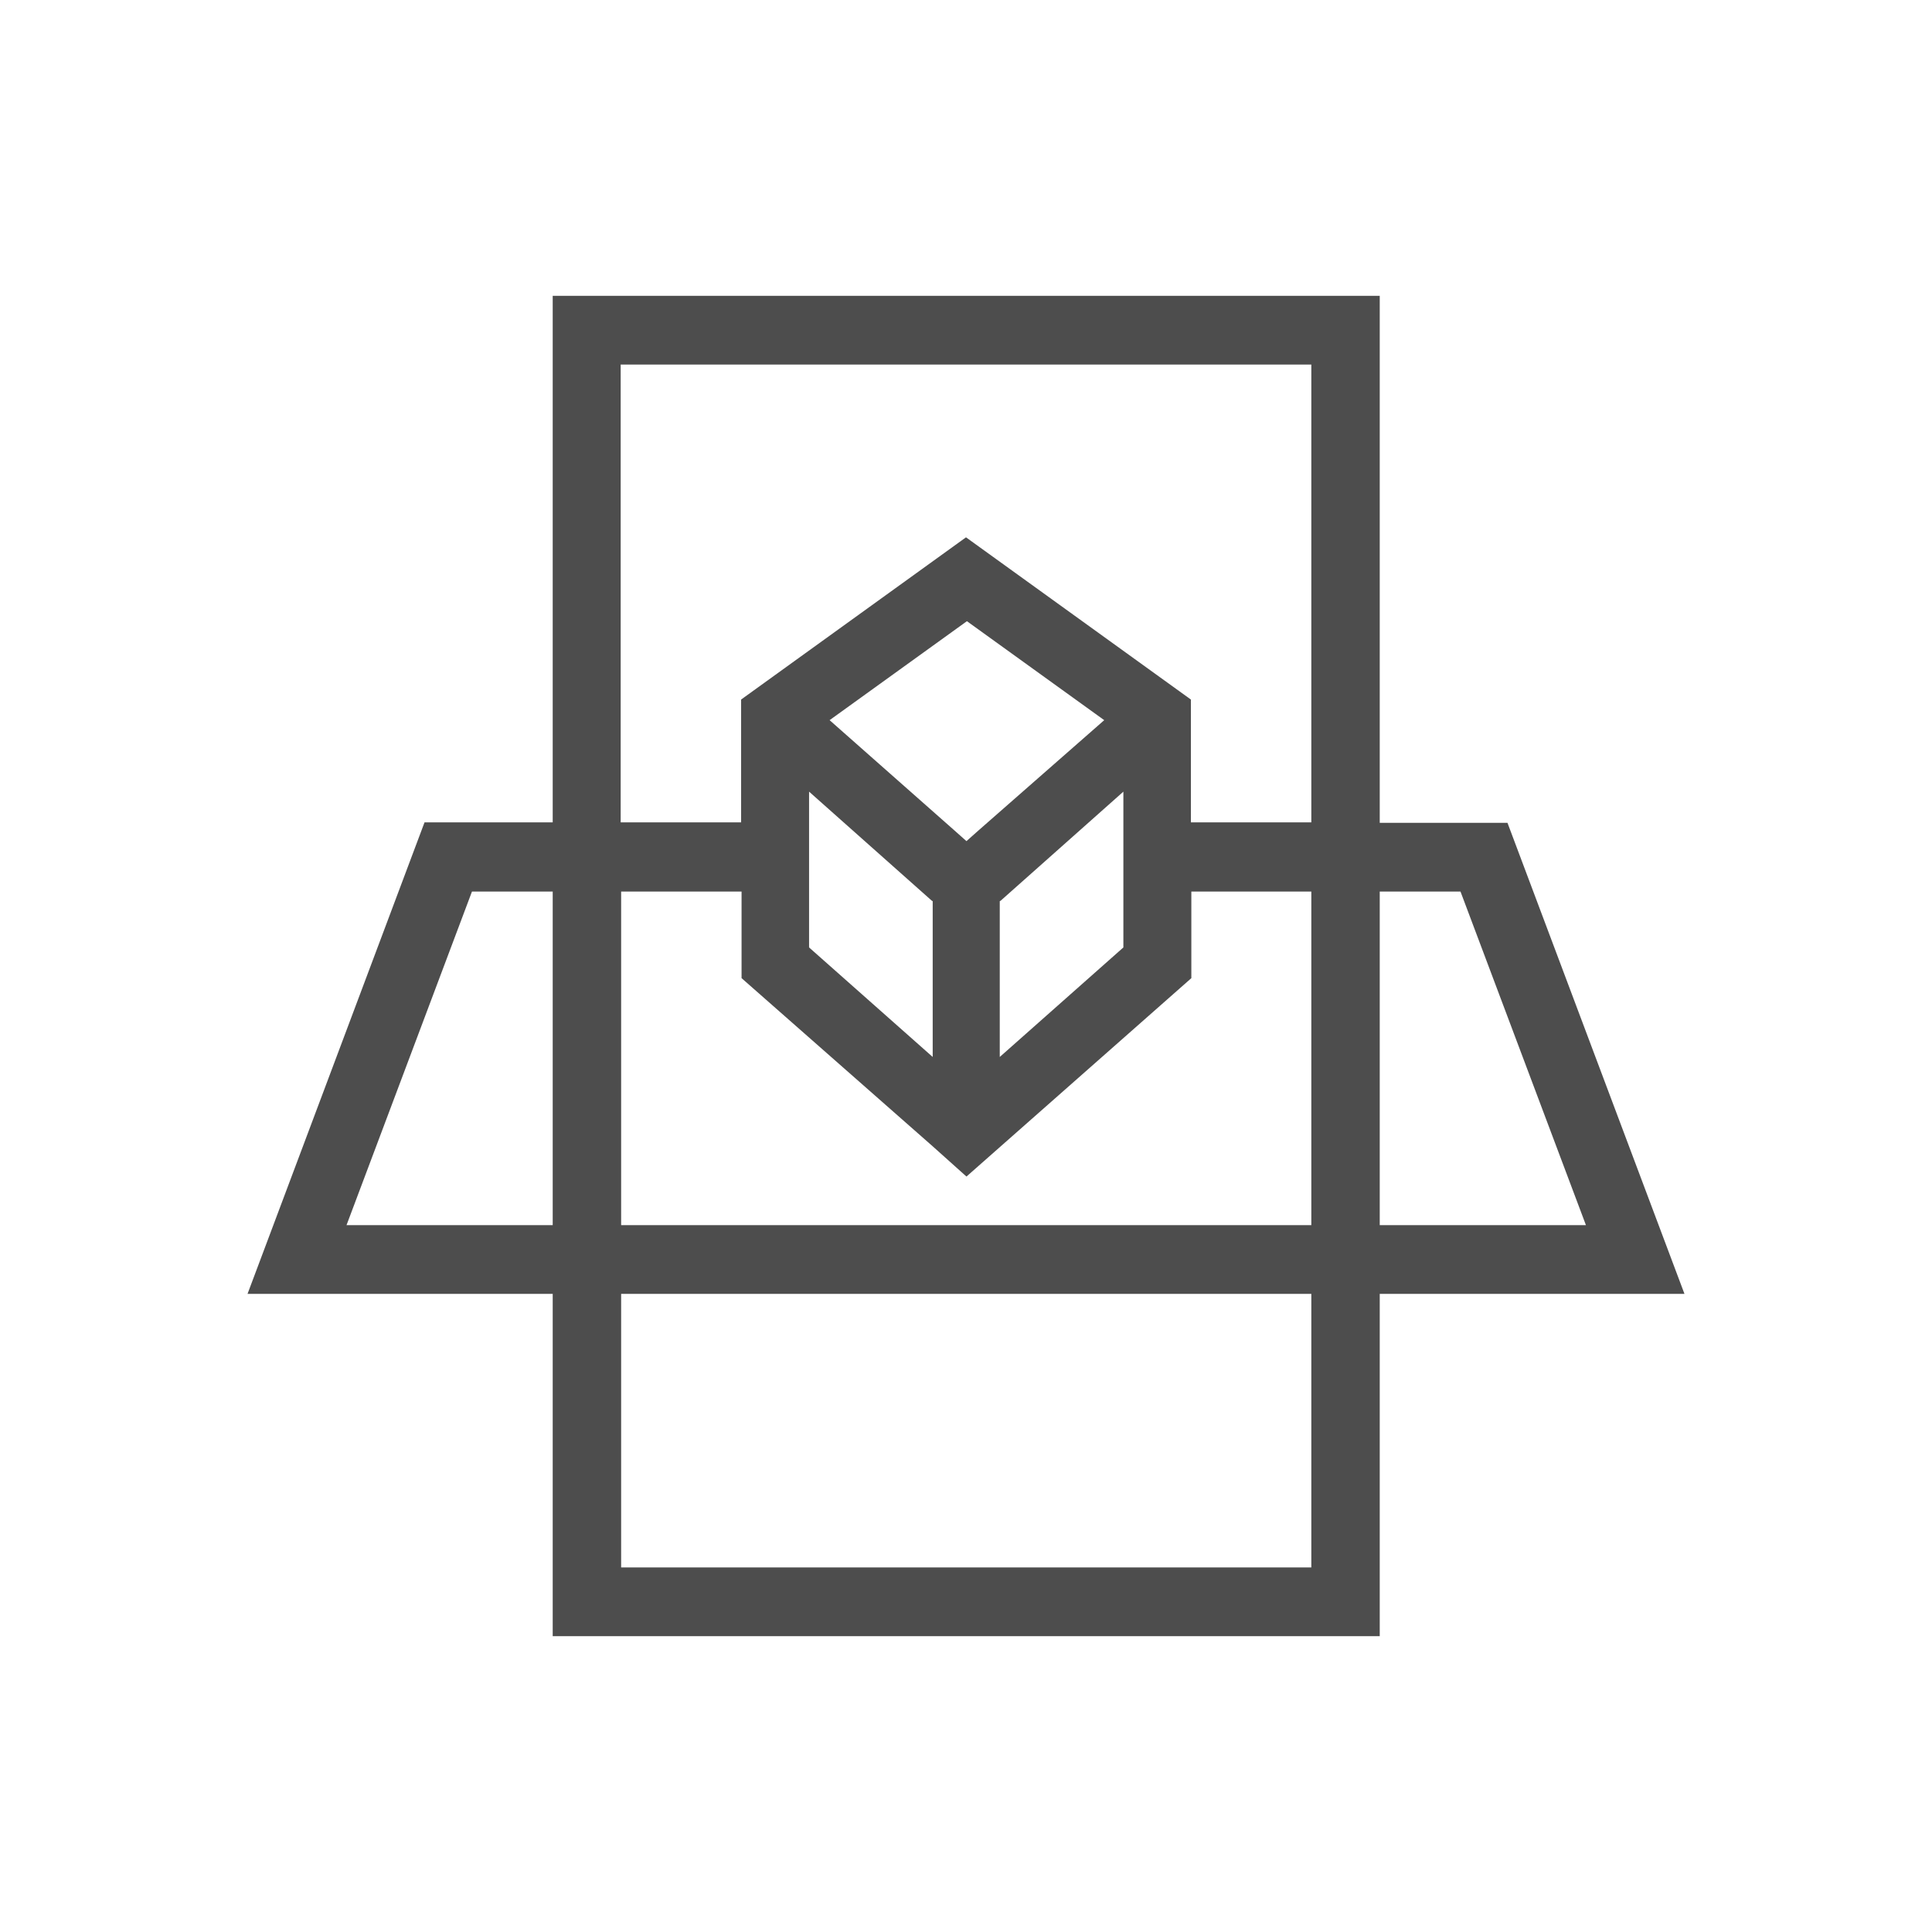 <svg width="160" height="160" viewBox="0 0 160 160" fill="none" xmlns="http://www.w3.org/2000/svg">
<path d="M139.5 107.152L124.842 68.141H114.264V24.5H45.773V68.103H35.158L20.5 107.152H45.773V135.5H114.264V107.152H139.5ZM120.951 73.833L131.34 101.46H114.264V73.833H120.951ZM77.242 94.933L80.038 97.437L98.662 81.006V73.833H108.598V101.46H51.44V73.833H61.413V81.006L77.242 94.933ZM81.02 68.786L80.038 69.659L79.056 68.786L68.704 59.641L80.076 51.444L91.447 59.641L81.02 68.786ZM93.033 65.561V78.463L82.796 87.533V74.63L82.871 74.592L93.033 65.561ZM77.167 74.592L77.242 74.63V87.533L67.004 78.463V65.561L77.167 74.592ZM51.44 30.192H108.598V68.103H98.624V60.627V59.83V57.933L80 44.499L61.376 57.933V60.627V68.103H51.402V30.192H51.44ZM28.698 101.46L39.087 73.833H45.773V101.46H28.698ZM108.598 129.808H51.44V107.152H108.598V129.808Z" fill="#4D4D4D"/>
</svg>
